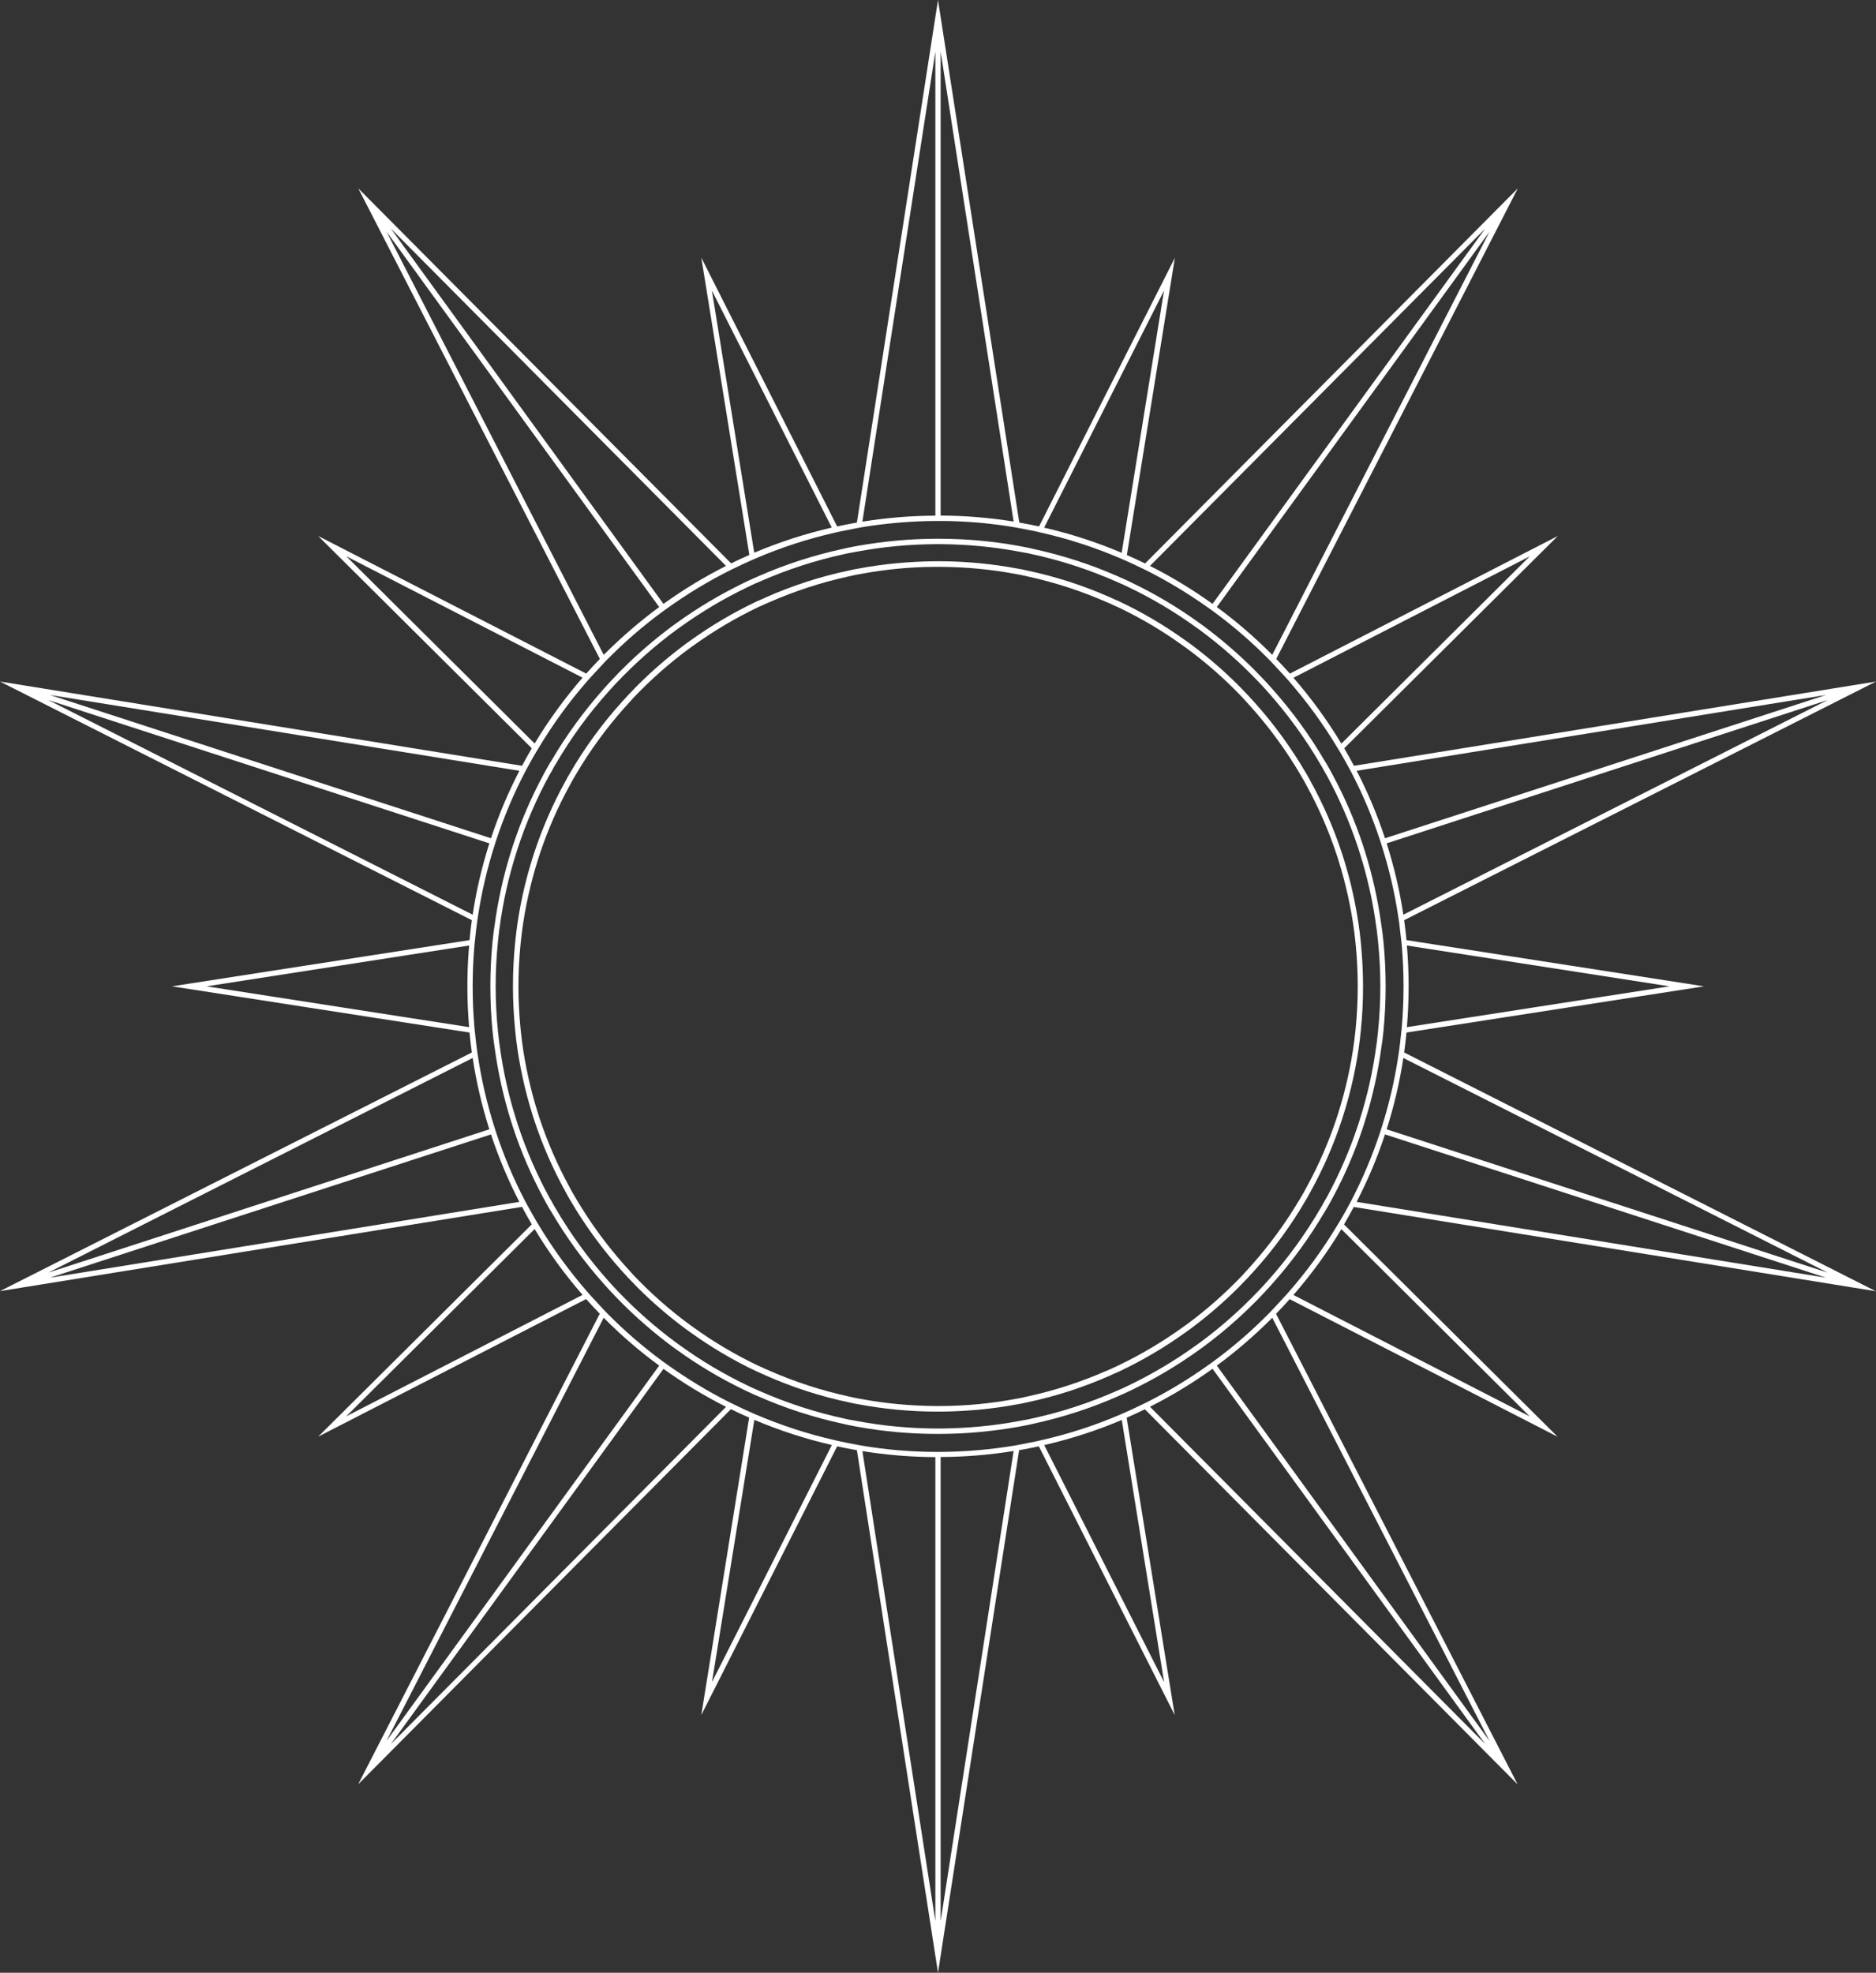 <?xml version="1.0" encoding="UTF-8" standalone="no"?><svg xmlns="http://www.w3.org/2000/svg" xmlns:xlink="http://www.w3.org/1999/xlink" fill="#000000" height="1938.5" preserveAspectRatio="xMidYMid meet" version="1" viewBox="278.2 230.8 1843.6 1938.5" width="1843.6" zoomAndPan="magnify"><rect x="278.2" y="230.8" width="1843.6" height="1938.5" fill="#333333" stroke="none"/><g fill="#ffffff" id="change1_1"><path d="M1608.8,983.3c-3.1-5.8-6.3-11.6-9.6-17.2l209.9-208.6l-263.3,135.2c-4.4-4.9-8.8-9.7-13.4-14.4l237.4-462.4 l-366.3,368.6c-5.9-2.9-11.9-5.7-17.9-8.3l47.2-292.1l-133.5,264c-6.4-1.4-12.9-2.7-19.4-3.8L1200,230.8l-79.7,513.5 c-6.5,1.1-12.9,2.4-19.4,3.8L967.4,484l47.2,292.1c-6,2.6-12,5.4-17.9,8.3L630.3,415.9l237.4,462.4c-4.6,4.7-9,9.5-13.4,14.4 L590.9,757.5l209.9,208.6c-3.3,5.7-6.5,11.4-9.6,17.2l-513-82.8L741.9,1135c-0.9,6.5-1.7,13-2.3,19.6L447.2,1200l292.4,45.4 c0.6,6.6,1.4,13.1,2.3,19.6l-463.7,234.5l513-82.8c3.1,5.8,6.3,11.6,9.6,17.2l-209.9,208.6l263.3-135.2c4.4,4.9,8.8,9.7,13.4,14.4 l-237.4,462.4l366.3-368.6c5.9,2.9,11.9,5.7,17.9,8.3L967.4,1916l133.5-264c6.4,1.4,12.9,2.7,19.4,3.8l79.7,513.5l79.7-513.5 c6.5-1.1,13-2.4,19.4-3.8l133.5,264l-47.2-292.1c6-2.6,12-5.4,17.9-8.3l366.3,368.6l-237.4-462.4c4.6-4.7,9-9.5,13.4-14.4 l263.3,135.2l-209.9-208.6c3.3-5.7,6.5-11.4,9.6-17.2l513,82.8L1658.1,1265c0.9-6.5,1.7-13,2.3-19.6l292.4-45.4l-292.4-45.4 c-0.6-6.6-1.4-13.1-2.3-19.6l463.7-234.5L1608.8,983.3z M1655.1,1153.8c0.1,0.9,0.2,1.8,0.3,2.7c0.1,0.9,0.2,1.8,0.3,2.7 c1.2,13.5,1.8,27.1,1.8,40.9s-0.6,27.4-1.8,40.9c-0.1,0.9-0.2,1.8-0.3,2.7c-0.1,0.9-0.2,1.8-0.3,2.7c-0.5,5.4-1.2,10.9-1.9,16.3 c-0.1,0.9-0.3,1.8-0.4,2.7c-0.1,0.9-0.3,1.8-0.4,2.7c-3.6,24.3-9.2,48-16.5,70.9c-0.3,0.8-0.5,1.7-0.8,2.5 c-0.3,0.8-0.5,1.7-0.8,2.5c-7.7,23.2-17.2,45.6-28.4,67.1c-0.4,0.8-0.8,1.6-1.3,2.4c-0.4,0.8-0.9,1.6-1.3,2.4 c-2.6,4.8-5.2,9.5-8,14.2c-0.5,0.8-0.9,1.6-1.4,2.3c-0.5,0.8-0.9,1.5-1.4,2.3c-14.1,23.5-30.2,45.6-48.2,66.1 c-0.6,0.7-1.2,1.4-1.8,2c-0.6,0.7-1.2,1.3-1.8,2c-3.6,4-7.3,8-11,11.9c-0.6,0.7-1.3,1.3-1.9,2c-0.6,0.7-1.3,1.3-1.9,2 c-17,17.3-35.4,33.3-55,47.7c-0.7,0.5-1.4,1-2.1,1.5c-0.7,0.5-1.4,1-2.1,1.5c-19.7,14.2-40.5,26.8-62.3,37.7 c-0.8,0.4-1.6,0.8-2.5,1.2c-0.8,0.4-1.6,0.8-2.5,1.2c-4.9,2.4-9.8,4.7-14.8,6.9c-0.8,0.4-1.6,0.7-2.5,1.1c-0.8,0.4-1.6,0.7-2.5,1.1 c-24.9,10.7-50.9,19.2-77.7,25.3c-0.9,0.2-1.7,0.4-2.6,0.6c-0.9,0.2-1.8,0.4-2.6,0.6c-5.3,1.1-10.7,2.2-16.1,3.2 c-0.9,0.2-1.8,0.3-2.7,0.5c-0.9,0.2-1.8,0.3-2.7,0.5c-23.6,3.9-47.9,6-72.5,6.2c-0.9,0-1.7,0-2.6,0s-1.7,0-2.6,0 c-24.7-0.1-48.9-2.2-72.5-6.2c-0.9-0.2-1.8-0.3-2.7-0.5c-0.9-0.2-1.8-0.3-2.7-0.5c-5.4-1-10.7-2-16.1-3.2c-0.9-0.2-1.8-0.4-2.6-0.6 c-0.9-0.2-1.8-0.4-2.6-0.6c-26.9-6.1-52.9-14.7-77.7-25.3c-0.8-0.4-1.6-0.7-2.5-1.1c-0.8-0.4-1.6-0.7-2.5-1.1 c-5-2.2-9.9-4.5-14.8-6.9c-0.8-0.4-1.7-0.8-2.5-1.2c-0.8-0.4-1.6-0.8-2.5-1.2c-21.8-10.9-42.6-23.6-62.3-37.7 c-0.7-0.5-1.4-1-2.1-1.5c-0.7-0.5-1.4-1-2.1-1.5c-19.6-14.4-38-30.4-55-47.7c-0.6-0.7-1.3-1.3-1.9-2c-0.6-0.7-1.3-1.3-1.9-2 c-3.7-3.9-7.4-7.9-11-11.9c-0.6-0.7-1.2-1.3-1.8-2c-0.6-0.7-1.2-1.3-1.8-2c-17.9-20.5-34.1-42.6-48.2-66.1 c-0.5-0.8-0.9-1.5-1.4-2.3c-0.5-0.8-0.9-1.6-1.4-2.3c-2.7-4.7-5.4-9.4-8-14.2c-0.4-0.8-0.9-1.6-1.3-2.4c-0.4-0.8-0.9-1.6-1.3-2.4 c-11.2-21.4-20.7-43.8-28.4-67.1c-0.3-0.8-0.6-1.6-0.8-2.5c-0.3-0.8-0.5-1.7-0.8-2.5c-7.3-22.9-12.9-46.6-16.5-70.9 c-0.1-0.9-0.3-1.8-0.4-2.7c-0.1-0.9-0.3-1.8-0.4-2.7c-0.7-5.4-1.4-10.8-1.9-16.3c-0.1-0.9-0.2-1.8-0.3-2.7 c-0.1-0.9-0.2-1.8-0.3-2.7c-1.2-13.5-1.8-27.1-1.8-40.9s0.6-27.4,1.8-40.9c0.1-0.9,0.2-1.8,0.3-2.7c0.1-0.9,0.2-1.8,0.3-2.7 c0.5-5.4,1.2-10.9,1.9-16.3c0.1-0.9,0.3-1.8,0.4-2.7c0.1-0.9,0.3-1.8,0.4-2.7c3.6-24.3,9.2-48,16.5-70.9c0.3-0.8,0.5-1.7,0.8-2.5 c0.3-0.8,0.5-1.7,0.8-2.5c7.7-23.2,17.2-45.6,28.4-67.1c0.4-0.8,0.8-1.6,1.3-2.4c0.4-0.8,0.9-1.6,1.3-2.4c2.6-4.8,5.2-9.5,8-14.2 c0.5-0.8,0.9-1.6,1.4-2.3c0.5-0.8,0.9-1.5,1.4-2.3c14.1-23.5,30.2-45.6,48.2-66.1c0.6-0.7,1.2-1.4,1.8-2c0.6-0.7,1.2-1.3,1.8-2 c3.6-4,7.3-8,11-11.9c0.6-0.7,1.3-1.3,1.9-2c0.6-0.7,1.3-1.3,1.9-2c17-17.3,35.4-33.3,55-47.7c0.7-0.5,1.4-1,2.1-1.5 c0.7-0.5,1.4-1,2.1-1.5c19.7-14.2,40.5-26.8,62.3-37.7c0.8-0.4,1.6-0.8,2.5-1.2c0.8-0.4,1.6-0.8,2.5-1.2c4.9-2.4,9.8-4.7,14.8-6.9 c0.8-0.4,1.6-0.7,2.5-1.1c0.8-0.4,1.6-0.7,2.5-1.1c24.9-10.7,50.9-19.2,77.7-25.3c0.9-0.2,1.8-0.4,2.6-0.6c0.9-0.2,1.8-0.4,2.6-0.6 c5.3-1.1,10.7-2.2,16.1-3.2c0.9-0.2,1.8-0.3,2.7-0.5c0.9-0.2,1.8-0.3,2.7-0.5c23.6-3.9,47.9-6,72.5-6.2c0.9,0,1.7,0,2.6,0 s1.7,0,2.6,0c24.7,0.1,48.9,2.2,72.5,6.2c0.9,0.2,1.8,0.3,2.7,0.5c0.9,0.2,1.8,0.3,2.7,0.5c5.4,1,10.7,2,16.1,3.2 c0.9,0.2,1.8,0.4,2.6,0.6c0.9,0.2,1.8,0.4,2.6,0.6c26.9,6.1,52.9,14.7,77.7,25.3c0.8,0.4,1.6,0.7,2.5,1.1c0.8,0.4,1.6,0.7,2.5,1.1 c5,2.2,9.9,4.5,14.8,6.9c0.8,0.4,1.7,0.8,2.5,1.2c0.8,0.4,1.6,0.8,2.5,1.2c21.8,10.9,42.6,23.6,62.3,37.7c0.7,0.5,1.4,1,2.1,1.5 c0.7,0.5,1.4,1,2.1,1.5c19.6,14.4,38,30.4,55,47.7c0.6,0.7,1.3,1.3,1.9,2c0.6,0.7,1.3,1.3,1.9,2c3.7,3.9,7.4,7.9,11,11.9 c0.6,0.7,1.2,1.3,1.8,2c0.6,0.7,1.2,1.3,1.8,2c17.9,20.5,34.1,42.6,48.2,66.1c0.5,0.8,0.9,1.5,1.4,2.3c0.5,0.8,0.9,1.6,1.4,2.3 c2.7,4.7,5.4,9.4,8,14.2c0.4,0.8,0.9,1.6,1.3,2.4c0.4,0.8,0.9,1.6,1.3,2.4c11.2,21.4,20.7,43.8,28.4,67.1c0.3,0.8,0.6,1.6,0.8,2.5 c0.3,0.8,0.5,1.7,0.8,2.5c7.3,22.9,12.9,46.6,16.5,70.9c0.1,0.9,0.3,1.8,0.4,2.7c0.1,0.9,0.3,1.8,0.4,2.7 C1653.9,1142.9,1654.5,1148.3,1655.1,1153.8z M1918.8,1200l-258,40.1c1.1-13.3,1.7-26.6,1.7-40.1s-0.6-26.8-1.7-40.1L1918.8,1200z M1611.4,1411.8c5.3-10.4,10.3-20.9,14.9-31.7c4.8-11.4,9.1-22.9,13-34.6l433.4,140.8L1611.4,1411.8z M1640.9,1340.5 c7.3-22.9,12.8-46.3,16.4-70.1l417,210.9L1640.9,1340.5z M1549.3,1503.3c17.6-20.3,33.4-41.9,47.1-64.7l185.1,184L1549.3,1503.3z M1408.3,1613.1c21.5-10.8,42-23.3,61.5-37.3l267.9,368.7L1408.3,1613.1z M1474,1572.7c18.7-13.8,36.4-29,53.1-45.6 c0.5-0.5,0.9-1,1.4-1.4l213.5,415.8L1474,1572.7z M1304.4,1650.8c25.8-6,51.1-14.1,75.7-24.5c0.2-0.1,0.3-0.1,0.5-0.2l41.6,257.6 L1304.4,1650.8z M1202.6,2118.4v-455.9c24.2-0.1,48.2-2.1,71.7-5.9L1202.6,2118.4z M1125.7,1656.7c23.6,3.8,47.5,5.8,71.7,5.9 v455.9L1125.7,1656.7z M977.9,1883.6l41.6-257.6c0.2,0.1,0.3,0.1,0.5,0.2c24.6,10.4,49.9,18.6,75.7,24.5L977.9,1883.6z M662.3,1944.6l267.9-368.7c19.5,14,40,26.5,61.5,37.3L662.3,1944.6z M872.9,1527.1c16.6,16.6,34.4,31.9,53.1,45.6l-267.9,368.7 l213.4-415.8C872,1526.2,872.4,1526.6,872.9,1527.1z M618.5,1622.5l185.1-184c13.8,22.9,29.5,44.5,47.1,64.7L618.5,1622.5z M327.3,1486.3l433.4-140.8c3.9,11.7,8.2,23.2,13,34.6c4.6,10.8,9.5,21.4,14.9,31.7L327.3,1486.3z M759.1,1340.5l-433.4,140.8 l417-210.9C746.3,1294.2,751.8,1317.6,759.1,1340.5z M481.2,1200l258-40.1c-1.1,13.3-1.7,26.6-1.7,40.1s0.6,26.8,1.7,40.1 L481.2,1200z M788.6,988.2c-5.3,10.4-10.3,20.9-14.9,31.7c-4.8,11.4-9.1,22.9-13,34.6L327.3,913.7L788.6,988.2z M759.1,1059.5 c-7.3,22.9-12.8,46.3-16.4,70.1l-417-210.9L759.1,1059.5z M850.7,896.7c-17.6,20.3-33.4,41.9-47.1,64.7l-185.1-184L850.7,896.7z M991.7,786.9c-21.5,10.8-42,23.3-61.5,37.3L662.3,455.4L991.7,786.9z M926,827.3c-18.7,13.8-36.4,29-53.1,45.6 c-0.5,0.5-0.9,1-1.4,1.4L658.1,458.5L926,827.3z M1095.6,749.2c-25.8,6-51.1,14.1-75.7,24.5c-0.2,0.1-0.3,0.1-0.5,0.2l-41.6-257.6 L1095.6,749.2z M1197.4,281.6v455.9c-24.2,0.1-48.2,2.1-71.7,5.9L1197.4,281.6z M1274.3,743.3c-23.6-3.8-47.5-5.8-71.7-5.9V281.6 L1274.3,743.3z M1422.1,516.4L1380.5,774c-0.2-0.1-0.3-0.1-0.5-0.2c-24.6-10.4-49.9-18.6-75.7-24.5L1422.1,516.4z M1737.7,455.5 l-267.9,368.7c-19.5-14-40-26.5-61.5-37.3L1737.7,455.5z M1527.1,872.9c-16.6-16.6-34.4-31.9-53.1-45.6l267.9-368.7l-213.5,415.8 C1528,873.8,1527.6,873.4,1527.1,872.9z M1781.5,777.5l-185.1,184c-13.8-22.9-29.5-44.5-47.1-64.7L1781.5,777.5z M2072.7,913.7 l-433.4,140.8c-3.9-11.7-8.2-23.2-13-34.6c-4.6-10.8-9.5-21.4-14.9-31.7L2072.7,913.7z M1640.9,1059.5l433.4-140.8l-417,210.9 C1653.7,1105.8,1648.2,1082.4,1640.9,1059.5z"/><path d="M1637.5,1153.7c-0.1-0.9-0.2-1.8-0.3-2.7c-0.2-1.7-0.4-3.4-0.6-5.1c-0.1-0.9-0.2-1.8-0.4-2.7 c-0.1-0.9-0.2-1.8-0.4-2.7c-3.4-25.2-8.9-49.9-16.5-73.9c-0.3-0.8-0.5-1.7-0.8-2.5c-0.3-0.8-0.5-1.7-0.8-2.5 c-7.9-24-17.9-47.2-29.9-69.5c-0.4-0.8-0.9-1.6-1.3-2.4c-0.4-0.8-0.9-1.6-1.3-2.4c-0.8-1.5-1.7-3.1-2.6-4.6 c-0.4-0.8-0.9-1.6-1.4-2.3c-0.4-0.8-0.9-1.6-1.4-2.3c-14.6-24.9-31.8-48.5-51.4-70.5c-0.6-0.7-1.2-1.4-1.8-2 c-0.6-0.7-1.2-1.3-1.8-2c-1.2-1.3-2.3-2.5-3.5-3.8c-0.6-0.7-1.3-1.4-1.9-2c-0.6-0.7-1.3-1.3-1.9-2c-2.1-2.2-4.3-4.5-6.5-6.7 c-15.8-15.8-32.7-30.3-50.3-43.4c-0.7-0.5-1.4-1-2.1-1.5c-0.7-0.5-1.4-1-2.1-1.5c-20.6-14.9-42.3-27.8-65-38.8 c-0.8-0.4-1.6-0.8-2.5-1.2c-0.8-0.4-1.7-0.8-2.5-1.2c-1.6-0.7-3.2-1.5-4.8-2.2c-0.8-0.4-1.6-0.8-2.5-1.1c-0.8-0.4-1.6-0.7-2.5-1.1 c-26.6-11.7-54.4-20.7-83-26.9c-0.9-0.2-1.8-0.4-2.6-0.6c-0.9-0.2-1.8-0.4-2.6-0.6c-1.7-0.3-3.4-0.7-5.1-1 c-0.9-0.2-1.8-0.3-2.7-0.5c-0.9-0.2-1.8-0.3-2.7-0.5c-24.6-4.4-49.8-6.7-75.4-6.8c-0.9,0-1.7,0-2.6,0c-0.9,0-1.7,0-2.6,0 c-25.5,0.1-50.7,2.5-75.4,6.8c-0.9,0.2-1.8,0.3-2.7,0.5c-0.9,0.2-1.8,0.3-2.7,0.5c-1.7,0.3-3.4,0.7-5.1,1c-0.9,0.2-1.8,0.4-2.6,0.6 c-0.9,0.2-1.8,0.4-2.6,0.6c-28.6,6.2-56.4,15.2-83,26.9c-0.8,0.4-1.6,0.7-2.5,1.1c-0.8,0.4-1.6,0.8-2.5,1.1 c-1.6,0.7-3.2,1.4-4.8,2.2c-0.8,0.4-1.7,0.8-2.5,1.2c-0.8,0.4-1.6,0.8-2.5,1.2c-22.6,11-44.4,23.9-65,38.8c-0.7,0.5-1.4,1-2.1,1.5 c-0.7,0.5-1.4,1-2.1,1.5c-17.7,13.1-34.5,27.5-50.3,43.4c-2.2,2.2-4.4,4.4-6.5,6.7c-0.6,0.7-1.3,1.3-1.9,2c-0.6,0.7-1.3,1.4-1.9,2 c-1.2,1.2-2.3,2.5-3.5,3.8c-0.6,0.7-1.2,1.3-1.8,2c-0.6,0.7-1.2,1.3-1.8,2c-19.6,22-36.8,45.6-51.4,70.5c-0.5,0.8-0.9,1.6-1.4,2.3 c-0.5,0.8-0.9,1.5-1.4,2.3c-0.9,1.5-1.7,3.1-2.6,4.6c-0.4,0.8-0.9,1.6-1.3,2.4c-0.4,0.8-0.9,1.6-1.3,2.4 c-12,22.3-22,45.5-29.9,69.5c-0.3,0.8-0.5,1.7-0.8,2.5c-0.3,0.8-0.5,1.7-0.8,2.5c-7.6,24-13.1,48.7-16.5,73.9 c-0.1,0.9-0.3,1.8-0.4,2.7c-0.1,0.9-0.3,1.8-0.4,2.7c-0.2,1.7-0.4,3.4-0.6,5.1c-0.1,0.9-0.2,1.8-0.3,2.7c-0.1,0.9-0.2,1.8-0.3,2.7 c-1.4,14.4-2.1,29-2.1,43.6s0.7,29.2,2.1,43.6c0.1,0.9,0.2,1.8,0.3,2.7c0.1,0.9,0.2,1.8,0.3,2.7c0.2,1.7,0.4,3.4,0.6,5.1 c0.1,0.9,0.2,1.8,0.4,2.7c0.1,0.9,0.2,1.8,0.4,2.7c3.4,25.2,8.9,49.9,16.5,73.9c0.3,0.8,0.5,1.7,0.8,2.5c0.3,0.8,0.5,1.7,0.8,2.5 c7.9,24,17.9,47.2,29.9,69.5c0.4,0.8,0.9,1.6,1.3,2.4c0.4,0.8,0.9,1.6,1.3,2.4c0.8,1.5,1.7,3.1,2.6,4.6c0.4,0.8,0.9,1.6,1.4,2.3 c0.5,0.8,0.9,1.6,1.4,2.3c14.6,24.9,31.8,48.5,51.4,70.5c0.6,0.7,1.2,1.4,1.8,2c0.6,0.7,1.2,1.3,1.8,2c1.2,1.3,2.3,2.5,3.5,3.8 c0.6,0.7,1.3,1.4,1.9,2c0.6,0.7,1.3,1.3,1.9,2c2.1,2.2,4.3,4.5,6.5,6.7c15.8,15.8,32.7,30.3,50.3,43.4c0.7,0.5,1.4,1,2.1,1.5 c0.7,0.5,1.4,1,2.1,1.5c20.6,14.9,42.3,27.8,65,38.8c0.8,0.4,1.6,0.8,2.5,1.2c0.8,0.4,1.7,0.8,2.5,1.2c1.6,0.7,3.2,1.5,4.8,2.2 c0.8,0.4,1.6,0.8,2.5,1.1c0.8,0.4,1.6,0.7,2.5,1.1c26.6,11.7,54.4,20.7,83,26.9c0.9,0.2,1.8,0.4,2.6,0.6c0.9,0.2,1.8,0.4,2.6,0.6 c1.7,0.3,3.4,0.7,5.1,1c0.9,0.2,1.8,0.3,2.7,0.5c0.9,0.2,1.8,0.3,2.7,0.5c24.6,4.4,49.8,6.7,75.4,6.8c0.9,0,1.7,0,2.6,0 c0.9,0,1.7,0,2.6,0c25.5-0.1,50.7-2.5,75.4-6.8c0.9-0.2,1.8-0.3,2.7-0.5c0.9-0.2,1.8-0.3,2.7-0.5c1.7-0.3,3.4-0.7,5.1-1 c0.9-0.2,1.8-0.4,2.6-0.6c0.9-0.2,1.8-0.4,2.6-0.6c28.6-6.2,56.4-15.2,83-26.9c0.8-0.4,1.6-0.7,2.5-1.1c0.8-0.4,1.6-0.8,2.5-1.1 c1.6-0.7,3.2-1.4,4.8-2.2c0.8-0.4,1.7-0.8,2.5-1.2c0.8-0.4,1.7-0.8,2.5-1.2c22.6-11,44.4-23.9,65-38.8c0.7-0.5,1.4-1,2.1-1.5 c0.7-0.5,1.4-1,2.1-1.5c17.7-13.1,34.5-27.5,50.3-43.4c2.2-2.2,4.4-4.4,6.5-6.7c0.6-0.7,1.3-1.3,1.9-2c0.6-0.7,1.3-1.4,1.9-2 c1.2-1.2,2.3-2.5,3.5-3.8c0.6-0.7,1.2-1.3,1.8-2c0.6-0.7,1.2-1.3,1.8-2c19.6-22,36.8-45.6,51.4-70.5c0.5-0.8,0.9-1.6,1.4-2.3 c0.5-0.8,0.9-1.5,1.4-2.3c0.9-1.5,1.7-3.1,2.6-4.6c0.4-0.8,0.9-1.6,1.3-2.4c0.4-0.8,0.9-1.6,1.3-2.4c12-22.3,22-45.5,29.9-69.5 c0.3-0.8,0.5-1.7,0.8-2.5c0.3-0.8,0.5-1.7,0.8-2.5c7.6-24,13.1-48.7,16.5-73.9c0.1-0.9,0.3-1.8,0.4-2.7c0.1-0.9,0.3-1.8,0.4-2.7 c0.2-1.7,0.4-3.4,0.6-5.1c0.1-0.9,0.2-1.8,0.3-2.7c0.1-0.9,0.2-1.8,0.3-2.7c1.4-14.4,2.1-29,2.1-43.6s-0.7-29.2-2.1-43.6 C1637.7,1155.5,1637.6,1154.6,1637.5,1153.7z M1634.7,1200c0,15-0.8,29.8-2.3,44.5c-0.1,0.9-0.2,1.8-0.3,2.7 c-0.1,0.9-0.2,1.8-0.3,2.7c-0.1,0.6-0.1,1.2-0.2,1.8c-0.1,0.9-0.2,1.8-0.3,2.8c-0.1,0.9-0.2,1.8-0.4,2.7 c-3.4,25.7-9,50.7-16.7,74.7c-0.3,0.8-0.5,1.7-0.8,2.5c-0.3,0.8-0.5,1.7-0.8,2.5c-8.1,24.4-18.3,47.9-30.5,70.3 c-0.4,0.8-0.9,1.6-1.4,2.4c-0.4,0.8-0.9,1.6-1.4,2.4c-0.3,0.5-0.6,1-0.8,1.5c-0.4,0.8-0.9,1.6-1.3,2.4c-0.4,0.8-0.9,1.5-1.4,2.3 c-15,25.8-32.6,49.9-52.4,71.9c-0.6,0.7-1.2,1.4-1.8,2c-0.6,0.7-1.2,1.3-1.8,2c-0.4,0.4-0.7,0.8-1.1,1.2c-0.6,0.7-1.3,1.4-1.9,2 c-0.6,0.7-1.3,1.4-1.9,2c-17.6,18.5-36.8,35.5-57.4,50.7c-0.7,0.5-1.4,1-2.1,1.5c-0.7,0.5-1.4,1-2.1,1.5 c-20.7,14.9-42.7,28-65.8,39.1c-0.8,0.4-1.7,0.8-2.5,1.2c-0.8,0.4-1.7,0.8-2.5,1.2c-0.5,0.2-1.1,0.5-1.6,0.7 c-0.8,0.4-1.6,0.8-2.5,1.1c-0.8,0.4-1.6,0.7-2.5,1.1c-26.9,11.9-55.2,21.2-84.6,27.5c-0.9,0.2-1.8,0.4-2.6,0.6 c-0.9,0.2-1.8,0.4-2.7,0.5c-0.6,0.1-1.2,0.2-1.8,0.3c-0.9,0.2-1.8,0.3-2.7,0.5c-0.9,0.2-1.8,0.4-2.7,0.5c-24.7,4.6-50.2,7-76.2,7.2 c-0.9,0-1.7,0-2.6,0c-0.9,0-1.7,0-2.6,0c-26-0.2-51.5-2.6-76.2-7.2c-0.9-0.2-1.8-0.3-2.7-0.5c-0.9-0.2-1.8-0.3-2.7-0.5 c-0.6-0.1-1.2-0.2-1.8-0.3c-0.9-0.2-1.8-0.4-2.7-0.5c-0.9-0.2-1.8-0.4-2.6-0.6c-29.4-6.3-57.7-15.6-84.6-27.5 c-0.8-0.4-1.7-0.7-2.5-1.1c-0.8-0.4-1.6-0.8-2.5-1.1c-0.5-0.2-1.1-0.5-1.6-0.7c-0.8-0.4-1.7-0.8-2.5-1.2c-0.8-0.4-1.7-0.8-2.5-1.2 c-23.2-11.1-45.2-24.2-65.8-39.1c-0.7-0.5-1.4-1-2.1-1.5c-0.7-0.5-1.4-1-2.1-1.5c-20.6-15.2-39.8-32.2-57.4-50.7 c-0.6-0.7-1.3-1.4-1.9-2c-0.6-0.7-1.3-1.4-1.9-2c-0.4-0.4-0.7-0.8-1.1-1.2c-0.6-0.7-1.2-1.3-1.8-2c-0.6-0.7-1.2-1.3-1.8-2 c-19.8-22.1-37.4-46.2-52.4-71.9c-0.5-0.8-0.9-1.5-1.4-2.3c-0.4-0.8-0.9-1.6-1.3-2.4c-0.3-0.5-0.6-1-0.8-1.5 c-0.5-0.8-0.9-1.6-1.4-2.4c-0.4-0.8-0.9-1.6-1.4-2.4c-12.1-22.3-22.4-45.8-30.5-70.3c-0.3-0.8-0.5-1.7-0.8-2.5 c-0.3-0.8-0.5-1.7-0.8-2.5c-7.7-24.1-13.3-49-16.7-74.7c-0.1-0.9-0.2-1.8-0.4-2.7c-0.1-0.9-0.2-1.8-0.3-2.8 c-0.1-0.6-0.1-1.2-0.2-1.8c-0.1-0.9-0.2-1.8-0.3-2.7c-0.1-0.9-0.2-1.8-0.3-2.7c-1.5-14.6-2.3-29.5-2.3-44.5s0.8-29.8,2.3-44.5 c0.1-0.9,0.2-1.8,0.3-2.7c0.1-0.9,0.2-1.8,0.3-2.7c0.1-0.6,0.1-1.2,0.2-1.8c0.1-0.9,0.2-1.8,0.3-2.8c0.1-0.9,0.2-1.8,0.4-2.7 c3.4-25.7,9-50.7,16.7-74.7c0.3-0.8,0.5-1.7,0.8-2.5s0.5-1.7,0.8-2.5c8.1-24.4,18.3-47.9,30.5-70.3c0.4-0.8,0.9-1.6,1.4-2.4 c0.4-0.8,0.9-1.6,1.4-2.4c0.3-0.5,0.6-1,0.8-1.5c0.4-0.8,0.9-1.6,1.3-2.4c0.4-0.8,0.9-1.5,1.4-2.3c15-25.8,32.6-49.9,52.4-71.9 c0.6-0.7,1.2-1.4,1.8-2c0.6-0.7,1.2-1.3,1.8-2c0.4-0.4,0.7-0.8,1.1-1.2c0.6-0.7,1.3-1.4,1.9-2c0.6-0.7,1.3-1.4,1.9-2 c17.6-18.5,36.8-35.5,57.4-50.7c0.7-0.5,1.4-1,2.1-1.5c0.7-0.5,1.4-1,2.1-1.5c20.7-14.9,42.7-28,65.8-39.1c0.8-0.4,1.7-0.8,2.5-1.2 c0.8-0.4,1.7-0.8,2.5-1.2c0.5-0.2,1.1-0.5,1.6-0.7c0.8-0.4,1.6-0.8,2.5-1.1c0.8-0.4,1.6-0.7,2.5-1.1c26.9-11.9,55.2-21.2,84.6-27.5 c0.9-0.2,1.8-0.4,2.6-0.6c0.9-0.2,1.8-0.4,2.7-0.5c0.6-0.1,1.2-0.2,1.8-0.3c0.9-0.2,1.8-0.3,2.7-0.5c0.9-0.2,1.8-0.4,2.7-0.5 c24.7-4.6,50.2-7,76.2-7.2c0.9,0,1.7,0,2.6,0c0.9,0,1.7,0,2.6,0c26,0.2,51.5,2.6,76.2,7.2c0.9,0.2,1.8,0.3,2.7,0.5 c0.9,0.2,1.8,0.3,2.7,0.5c0.6,0.1,1.2,0.2,1.8,0.3c0.9,0.2,1.8,0.4,2.7,0.5c0.9,0.2,1.8,0.4,2.6,0.6c29.4,6.3,57.7,15.6,84.6,27.5 c0.8,0.4,1.7,0.7,2.5,1.1c0.8,0.4,1.6,0.8,2.5,1.1c0.5,0.2,1.1,0.5,1.6,0.7c0.8,0.4,1.7,0.8,2.5,1.2c0.8,0.4,1.7,0.8,2.5,1.2 c23.2,11.1,45.2,24.2,65.8,39.1c0.7,0.5,1.4,1,2.1,1.5c0.7,0.5,1.4,1,2.1,1.5c20.6,15.2,39.8,32.2,57.4,50.7c0.6,0.7,1.3,1.4,1.9,2 c0.6,0.7,1.3,1.4,1.9,2c0.4,0.4,0.7,0.8,1.1,1.2c0.6,0.7,1.2,1.3,1.8,2c0.6,0.7,1.2,1.3,1.8,2c19.8,22.1,37.4,46.2,52.4,71.9 c0.5,0.8,0.9,1.5,1.4,2.3c0.4,0.8,0.9,1.6,1.3,2.4c0.3,0.5,0.6,1,0.8,1.5c0.5,0.8,0.9,1.6,1.4,2.4s0.9,1.6,1.4,2.4 c12.1,22.3,22.4,45.8,30.5,70.3c0.3,0.8,0.5,1.7,0.8,2.5c0.3,0.8,0.5,1.7,0.8,2.5c7.7,24.1,13.3,49,16.7,74.7 c0.1,0.9,0.2,1.8,0.4,2.7c0.1,0.9,0.2,1.8,0.3,2.8c0.1,0.6,0.1,1.2,0.2,1.8c0.1,0.9,0.2,1.8,0.3,2.7c0.1,0.9,0.2,1.8,0.3,2.7 C1633.9,1170.2,1634.7,1185,1634.7,1200z"/><path d="M1615.2,1153.8c0-0.3-0.1-0.6-0.1-0.9c-0.1-0.6-0.1-1.2-0.2-1.8c0-0.3-0.1-0.6-0.1-0.9 c-0.1-0.9-0.2-1.8-0.3-2.7c-3.2-25.3-8.6-50.1-16.2-74.1c-0.3-0.8-0.5-1.7-0.8-2.5c-0.3-0.8-0.5-1.7-0.8-2.5 c-8-24.1-18.1-47.3-30.4-69.6c-0.4-0.8-0.9-1.6-1.3-2.4c-0.1-0.2-0.2-0.5-0.4-0.7c-0.3-0.6-0.6-1.1-0.9-1.7 c-0.1-0.2-0.3-0.5-0.4-0.7c-0.5-0.8-0.9-1.6-1.4-2.4c-14.5-24.9-31.6-48.5-51.2-70.3c-0.6-0.7-1.2-1.4-1.9-2.1 c-0.2-0.2-0.4-0.5-0.7-0.7c-0.4-0.4-0.8-0.9-1.2-1.3c-0.2-0.2-0.4-0.4-0.6-0.7c-0.6-0.7-1.2-1.3-1.8-2c-2.9-3.1-5.9-6.2-9-9.3 c-15-15-30.9-28.7-47.7-41.1c-0.7-0.5-1.4-1-2.1-1.5c-0.7-0.5-1.4-1-2.1-1.5c-20.7-14.9-42.5-27.8-65.4-38.6 c-0.8-0.4-1.6-0.7-2.5-1.1c-0.2-0.1-0.5-0.2-0.7-0.3c-0.6-0.3-1.2-0.5-1.8-0.8c-0.3-0.1-0.5-0.2-0.8-0.3c-0.8-0.4-1.7-0.8-2.5-1.2 c-26.5-11.8-54.2-20.8-82.8-26.8c-0.9-0.2-1.8-0.4-2.7-0.6c-0.3-0.1-0.6-0.1-0.9-0.2c-0.6-0.1-1.2-0.3-1.9-0.4 c-0.3-0.1-0.5-0.1-0.8-0.1c-0.9-0.2-1.8-0.3-2.7-0.5c-24.7-4.6-49.9-7.1-75.5-7.2c-0.9,0-1.7,0-2.6,0c-0.9,0-1.7,0-2.6,0 c-25.6,0.2-50.9,2.6-75.5,7.2c-0.9,0.2-1.8,0.3-2.7,0.5c-0.3,0.1-0.5,0.1-0.8,0.1c-0.6,0.1-1.2,0.3-1.9,0.4 c-0.3,0.1-0.6,0.1-0.9,0.2c-0.9,0.2-1.8,0.4-2.7,0.6c-28.6,6-56.3,15-82.8,26.8c-0.8,0.4-1.7,0.8-2.5,1.2c-0.3,0.1-0.5,0.2-0.8,0.3 c-0.6,0.3-1.2,0.5-1.8,0.8c-0.2,0.1-0.5,0.2-0.7,0.3c-0.8,0.4-1.6,0.7-2.5,1.1c-22.8,10.8-44.7,23.7-65.4,38.6 c-0.7,0.5-1.4,1-2.1,1.5c-0.7,0.5-1.4,1-2.1,1.5c-16.7,12.4-32.7,26.1-47.7,41.1c-3.1,3.1-6,6.2-9,9.3c-0.6,0.7-1.2,1.3-1.8,2 c-0.2,0.2-0.4,0.4-0.6,0.7c-0.4,0.4-0.8,0.9-1.2,1.3c-0.2,0.2-0.4,0.5-0.7,0.7c-0.6,0.7-1.3,1.4-1.9,2.1 c-19.7,21.8-36.8,45.4-51.2,70.3c-0.5,0.8-0.9,1.6-1.4,2.4c-0.1,0.2-0.3,0.5-0.4,0.7c-0.3,0.6-0.6,1.1-0.9,1.7 c-0.1,0.2-0.2,0.5-0.4,0.7c-0.4,0.8-0.9,1.6-1.3,2.4c-12.3,22.2-22.4,45.5-30.4,69.6c-0.3,0.8-0.5,1.7-0.8,2.5 c-0.3,0.8-0.5,1.7-0.8,2.5c-7.6,24-13.1,48.8-16.2,74.1c-0.1,0.9-0.2,1.8-0.3,2.7c0,0.3-0.1,0.6-0.1,0.9c-0.1,0.6-0.1,1.2-0.2,1.8 c0,0.3-0.1,0.6-0.1,0.9c-0.1,0.9-0.2,1.8-0.3,2.8c-1.5,14.3-2.2,28.8-2.2,43.5s0.8,29.1,2.2,43.5c0.1,0.9,0.2,1.8,0.3,2.8 c0,0.3,0.1,0.6,0.1,0.9c0.1,0.6,0.1,1.2,0.2,1.8c0,0.3,0.1,0.6,0.1,0.9c0.1,0.9,0.2,1.8,0.3,2.7c3.2,25.3,8.6,50.1,16.2,74.1 c0.3,0.8,0.5,1.7,0.8,2.5c0.3,0.8,0.5,1.7,0.8,2.5c8,24.1,18.1,47.3,30.4,69.6c0.4,0.8,0.9,1.6,1.3,2.4c0.1,0.2,0.2,0.5,0.4,0.7 c0.3,0.6,0.6,1.1,0.9,1.7c0.1,0.2,0.3,0.5,0.4,0.7c0.5,0.8,0.9,1.6,1.4,2.4c14.5,24.9,31.6,48.5,51.2,70.3c0.6,0.7,1.2,1.4,1.9,2.1 c0.2,0.2,0.4,0.5,0.7,0.7c0.4,0.4,0.8,0.9,1.2,1.3c0.2,0.2,0.4,0.4,0.6,0.7c0.6,0.7,1.2,1.3,1.8,2c2.9,3.1,5.9,6.2,9,9.3 c15,15,30.9,28.7,47.7,41.1c0.7,0.5,1.4,1,2.1,1.5c0.7,0.5,1.4,1,2.1,1.5c20.7,14.9,42.5,27.8,65.4,38.6c0.8,0.4,1.6,0.7,2.5,1.1 c0.2,0.1,0.5,0.2,0.7,0.3c0.6,0.3,1.2,0.5,1.8,0.8c0.3,0.1,0.5,0.2,0.8,0.3c0.8,0.4,1.7,0.8,2.5,1.2c26.5,11.8,54.2,20.8,82.8,26.8 c0.9,0.2,1.8,0.4,2.7,0.6c0.3,0.1,0.6,0.1,0.9,0.2c0.6,0.1,1.2,0.3,1.9,0.4c0.3,0.1,0.5,0.1,0.8,0.1c0.9,0.2,1.8,0.3,2.7,0.5 c24.7,4.6,49.9,7.1,75.5,7.2c0.9,0,1.7,0,2.6,0c0.9,0,1.7,0,2.6,0c25.6-0.2,50.9-2.6,75.5-7.2c0.9-0.2,1.8-0.3,2.7-0.5 c0.3-0.1,0.5-0.1,0.8-0.1c0.6-0.1,1.2-0.3,1.9-0.4c0.3-0.1,0.6-0.1,0.9-0.2c0.9-0.2,1.8-0.4,2.7-0.6c28.6-6,56.3-15,82.8-26.8 c0.8-0.4,1.7-0.8,2.5-1.2c0.3-0.1,0.5-0.2,0.8-0.3c0.6-0.3,1.2-0.5,1.8-0.8c0.2-0.1,0.5-0.2,0.7-0.3c0.8-0.4,1.6-0.7,2.5-1.1 c22.8-10.8,44.7-23.7,65.4-38.6c0.7-0.5,1.4-1,2.1-1.5c0.7-0.5,1.4-1,2.1-1.5c16.7-12.4,32.7-26.1,47.7-41.1c3.1-3.1,6-6.2,9-9.3 c0.6-0.7,1.2-1.3,1.8-2c0.2-0.2,0.4-0.4,0.6-0.7c0.4-0.4,0.8-0.9,1.2-1.3c0.2-0.2,0.4-0.5,0.7-0.7c0.6-0.7,1.3-1.4,1.9-2.1 c19.7-21.8,36.8-45.4,51.2-70.3c0.5-0.8,0.9-1.6,1.4-2.4c0.1-0.2,0.3-0.5,0.4-0.7c0.3-0.6,0.6-1.1,0.9-1.7c0.1-0.2,0.2-0.5,0.4-0.7 c0.4-0.8,0.9-1.6,1.3-2.4c12.3-22.2,22.4-45.5,30.4-69.6c0.3-0.8,0.5-1.7,0.8-2.5c0.3-0.8,0.5-1.7,0.8-2.5 c7.6-24,13.1-48.8,16.2-74.1c0.1-0.9,0.2-1.8,0.3-2.7c0-0.3,0.1-0.6,0.1-0.9c0.1-0.6,0.1-1.2,0.2-1.8c0-0.3,0.1-0.6,0.1-0.9 c0.1-0.9,0.2-1.8,0.3-2.8c1.5-14.3,2.2-28.8,2.2-43.5s-0.8-29.1-2.2-43.5C1615.4,1155.6,1615.3,1154.7,1615.2,1153.8z M1612.5,1200 c0,13.8-0.7,27.5-2,40.9c-0.1,0.9-0.2,1.9-0.3,2.8c-0.1,0.9-0.2,1.8-0.3,2.8c-0.1,0.5-0.1,1-0.2,1.5c-0.1,0.9-0.2,1.8-0.3,2.7 c-0.1,0.9-0.2,1.8-0.3,2.7c-3.2,24.6-8.6,48.5-15.9,71.6c-0.3,0.8-0.5,1.7-0.8,2.5c-0.3,0.8-0.5,1.7-0.8,2.5 c-7.8,23.4-17.6,45.9-29.3,67.2c-0.4,0.8-0.9,1.6-1.3,2.4c-0.4,0.8-0.9,1.6-1.3,2.4c-0.3,0.5-0.5,0.9-0.8,1.4 c-0.5,0.8-0.9,1.6-1.4,2.4c-0.5,0.8-1,1.6-1.4,2.4c-13.9,23.6-30,45.7-48.1,66c-0.6,0.7-1.2,1.4-1.9,2.1c-0.6,0.7-1.2,1.4-1.9,2.1 c-0.4,0.4-0.8,0.8-1.1,1.2c-0.6,0.7-1.2,1.3-1.8,2c-0.6,0.7-1.2,1.3-1.8,2c-16.8,17.7-35.2,34-54.9,48.5c-0.7,0.5-1.4,1-2.1,1.5 c-0.7,0.5-1.4,1-2.1,1.5c-19.8,14.2-40.9,26.8-63.1,37.4c-0.8,0.4-1.6,0.8-2.5,1.2c-0.8,0.4-1.6,0.8-2.5,1.1 c-0.5,0.2-0.9,0.4-1.4,0.7c-0.8,0.4-1.7,0.8-2.5,1.1c-0.9,0.4-1.7,0.7-2.6,1.1c-24.8,10.9-50.8,19.4-77.8,25.3 c-0.9,0.2-1.8,0.4-2.7,0.6c-0.9,0.2-1.8,0.4-2.7,0.6c-0.5,0.1-1,0.2-1.5,0.3c-0.9,0.2-1.8,0.3-2.7,0.5c-0.9,0.2-1.8,0.3-2.7,0.5 c-23.7,4.4-48.1,6.8-73,6.9c-0.9,0-1.7,0-2.6,0c-0.9,0-1.7,0-2.6,0c-24.9-0.2-49.3-2.5-73-6.9c-0.9-0.2-1.8-0.3-2.7-0.5 c-0.9-0.2-1.8-0.3-2.7-0.5c-0.5-0.1-1-0.2-1.5-0.3c-0.9-0.2-1.8-0.4-2.7-0.6c-0.9-0.2-1.8-0.4-2.7-0.6c-27-5.9-53-14.4-77.8-25.3 c-0.9-0.4-1.7-0.7-2.6-1.1c-0.8-0.4-1.7-0.8-2.5-1.1c-0.5-0.2-0.9-0.4-1.4-0.7c-0.8-0.4-1.6-0.8-2.5-1.1c-0.8-0.4-1.6-0.8-2.5-1.1 c-22.2-10.6-43.3-23.1-63.1-37.4c-0.7-0.5-1.4-1-2.1-1.5c-0.7-0.5-1.4-1-2.1-1.5c-19.7-14.5-38.1-30.8-54.9-48.5 c-0.6-0.7-1.2-1.3-1.8-2c-0.6-0.7-1.2-1.3-1.8-2c-0.4-0.4-0.8-0.8-1.1-1.2c-0.6-0.7-1.3-1.4-1.9-2.1c-0.6-0.7-1.2-1.4-1.9-2.1 c-18.1-20.3-34.2-42.4-48.1-66c-0.5-0.8-1-1.6-1.4-2.4c-0.5-0.8-0.9-1.6-1.4-2.4c-0.3-0.5-0.5-0.9-0.8-1.4 c-0.4-0.8-0.9-1.6-1.3-2.4c-0.4-0.8-0.9-1.6-1.3-2.4c-11.7-21.3-21.5-43.8-29.3-67.2c-0.3-0.8-0.5-1.7-0.8-2.5 c-0.3-0.8-0.5-1.7-0.8-2.5c-7.3-23.1-12.7-47-15.9-71.6c-0.1-0.9-0.2-1.8-0.3-2.7c-0.1-0.9-0.2-1.8-0.3-2.7c-0.1-0.5-0.1-1-0.2-1.5 c-0.1-0.9-0.2-1.8-0.3-2.8c-0.1-0.9-0.2-1.9-0.3-2.8c-1.3-13.5-2-27.1-2-40.9s0.7-27.5,2-40.9c0.1-0.9,0.2-1.9,0.3-2.8 c0.1-0.9,0.2-1.8,0.3-2.8c0.1-0.5,0.1-1,0.2-1.5c0.1-0.9,0.2-1.8,0.3-2.7c0.1-0.9,0.2-1.8,0.3-2.7c3.2-24.6,8.6-48.5,15.9-71.6 c0.3-0.8,0.5-1.7,0.8-2.5c0.3-0.8,0.5-1.7,0.8-2.5c7.8-23.4,17.6-45.9,29.3-67.2c0.4-0.8,0.9-1.6,1.3-2.4c0.4-0.8,0.9-1.6,1.3-2.4 c0.3-0.5,0.5-0.9,0.8-1.4c0.5-0.8,0.9-1.6,1.4-2.4c0.5-0.8,1-1.6,1.4-2.4c13.9-23.6,30-45.7,48.1-66c0.6-0.7,1.2-1.4,1.9-2.1 c0.6-0.7,1.2-1.4,1.9-2.1c0.4-0.4,0.8-0.8,1.1-1.2c0.6-0.7,1.2-1.3,1.8-2c0.6-0.7,1.2-1.3,1.8-2c16.8-17.7,35.2-34,54.9-48.5 c0.7-0.5,1.4-1,2.1-1.5c0.7-0.5,1.4-1,2.1-1.5c19.8-14.2,40.9-26.8,63.1-37.4c0.8-0.4,1.6-0.8,2.5-1.1c0.8-0.4,1.6-0.8,2.5-1.1 c0.5-0.2,0.9-0.4,1.4-0.7c0.8-0.4,1.7-0.8,2.5-1.1c0.9-0.4,1.7-0.7,2.6-1.1c24.8-10.9,50.8-19.4,77.8-25.3c0.9-0.2,1.8-0.4,2.7-0.6 c0.9-0.2,1.8-0.4,2.7-0.6c0.5-0.1,1-0.2,1.5-0.3c0.9-0.2,1.8-0.3,2.7-0.5c0.9-0.2,1.8-0.3,2.7-0.5c23.7-4.4,48.1-6.8,73-6.9 c0.9,0,1.7,0,2.6,0c0.9,0,1.7,0,2.6,0c24.9,0.2,49.3,2.5,73,6.9c0.9,0.2,1.8,0.3,2.7,0.5c0.9,0.2,1.8,0.3,2.7,0.5 c0.5,0.1,1,0.2,1.5,0.3c0.9,0.2,1.8,0.4,2.7,0.6c0.9,0.2,1.8,0.4,2.7,0.6c27,5.9,53,14.4,77.8,25.3c0.9,0.4,1.7,0.7,2.6,1.1 c0.8,0.4,1.7,0.8,2.5,1.1c0.5,0.2,0.9,0.4,1.4,0.7c0.8,0.4,1.6,0.8,2.5,1.1c0.8,0.4,1.6,0.8,2.5,1.1c22.2,10.6,43.3,23.1,63.1,37.4 c0.7,0.5,1.4,1,2.1,1.5c0.7,0.5,1.4,1,2.1,1.5c19.7,14.5,38.1,30.8,54.9,48.5c0.6,0.7,1.2,1.3,1.8,2s1.2,1.3,1.8,2 c0.4,0.4,0.8,0.8,1.1,1.2c0.6,0.7,1.3,1.4,1.9,2.1c0.6,0.7,1.2,1.4,1.9,2.1c18.1,20.3,34.2,42.4,48.1,66c0.5,0.8,1,1.6,1.4,2.4 c0.5,0.8,0.9,1.6,1.4,2.4c0.3,0.5,0.5,0.9,0.8,1.4c0.4,0.8,0.9,1.6,1.3,2.4c0.4,0.8,0.9,1.6,1.3,2.4c11.7,21.3,21.5,43.8,29.3,67.2 c0.3,0.8,0.5,1.7,0.8,2.5c0.3,0.8,0.5,1.7,0.8,2.5c7.3,23.1,12.7,47,15.9,71.6c0.1,0.9,0.2,1.8,0.3,2.7c0.1,0.9,0.2,1.8,0.3,2.7 c0.1,0.5,0.1,1,0.2,1.5c0.1,0.9,0.2,1.8,0.3,2.8c0.1,0.9,0.2,1.9,0.3,2.8C1611.8,1172.5,1612.5,1186.2,1612.5,1200z"/></g></svg>